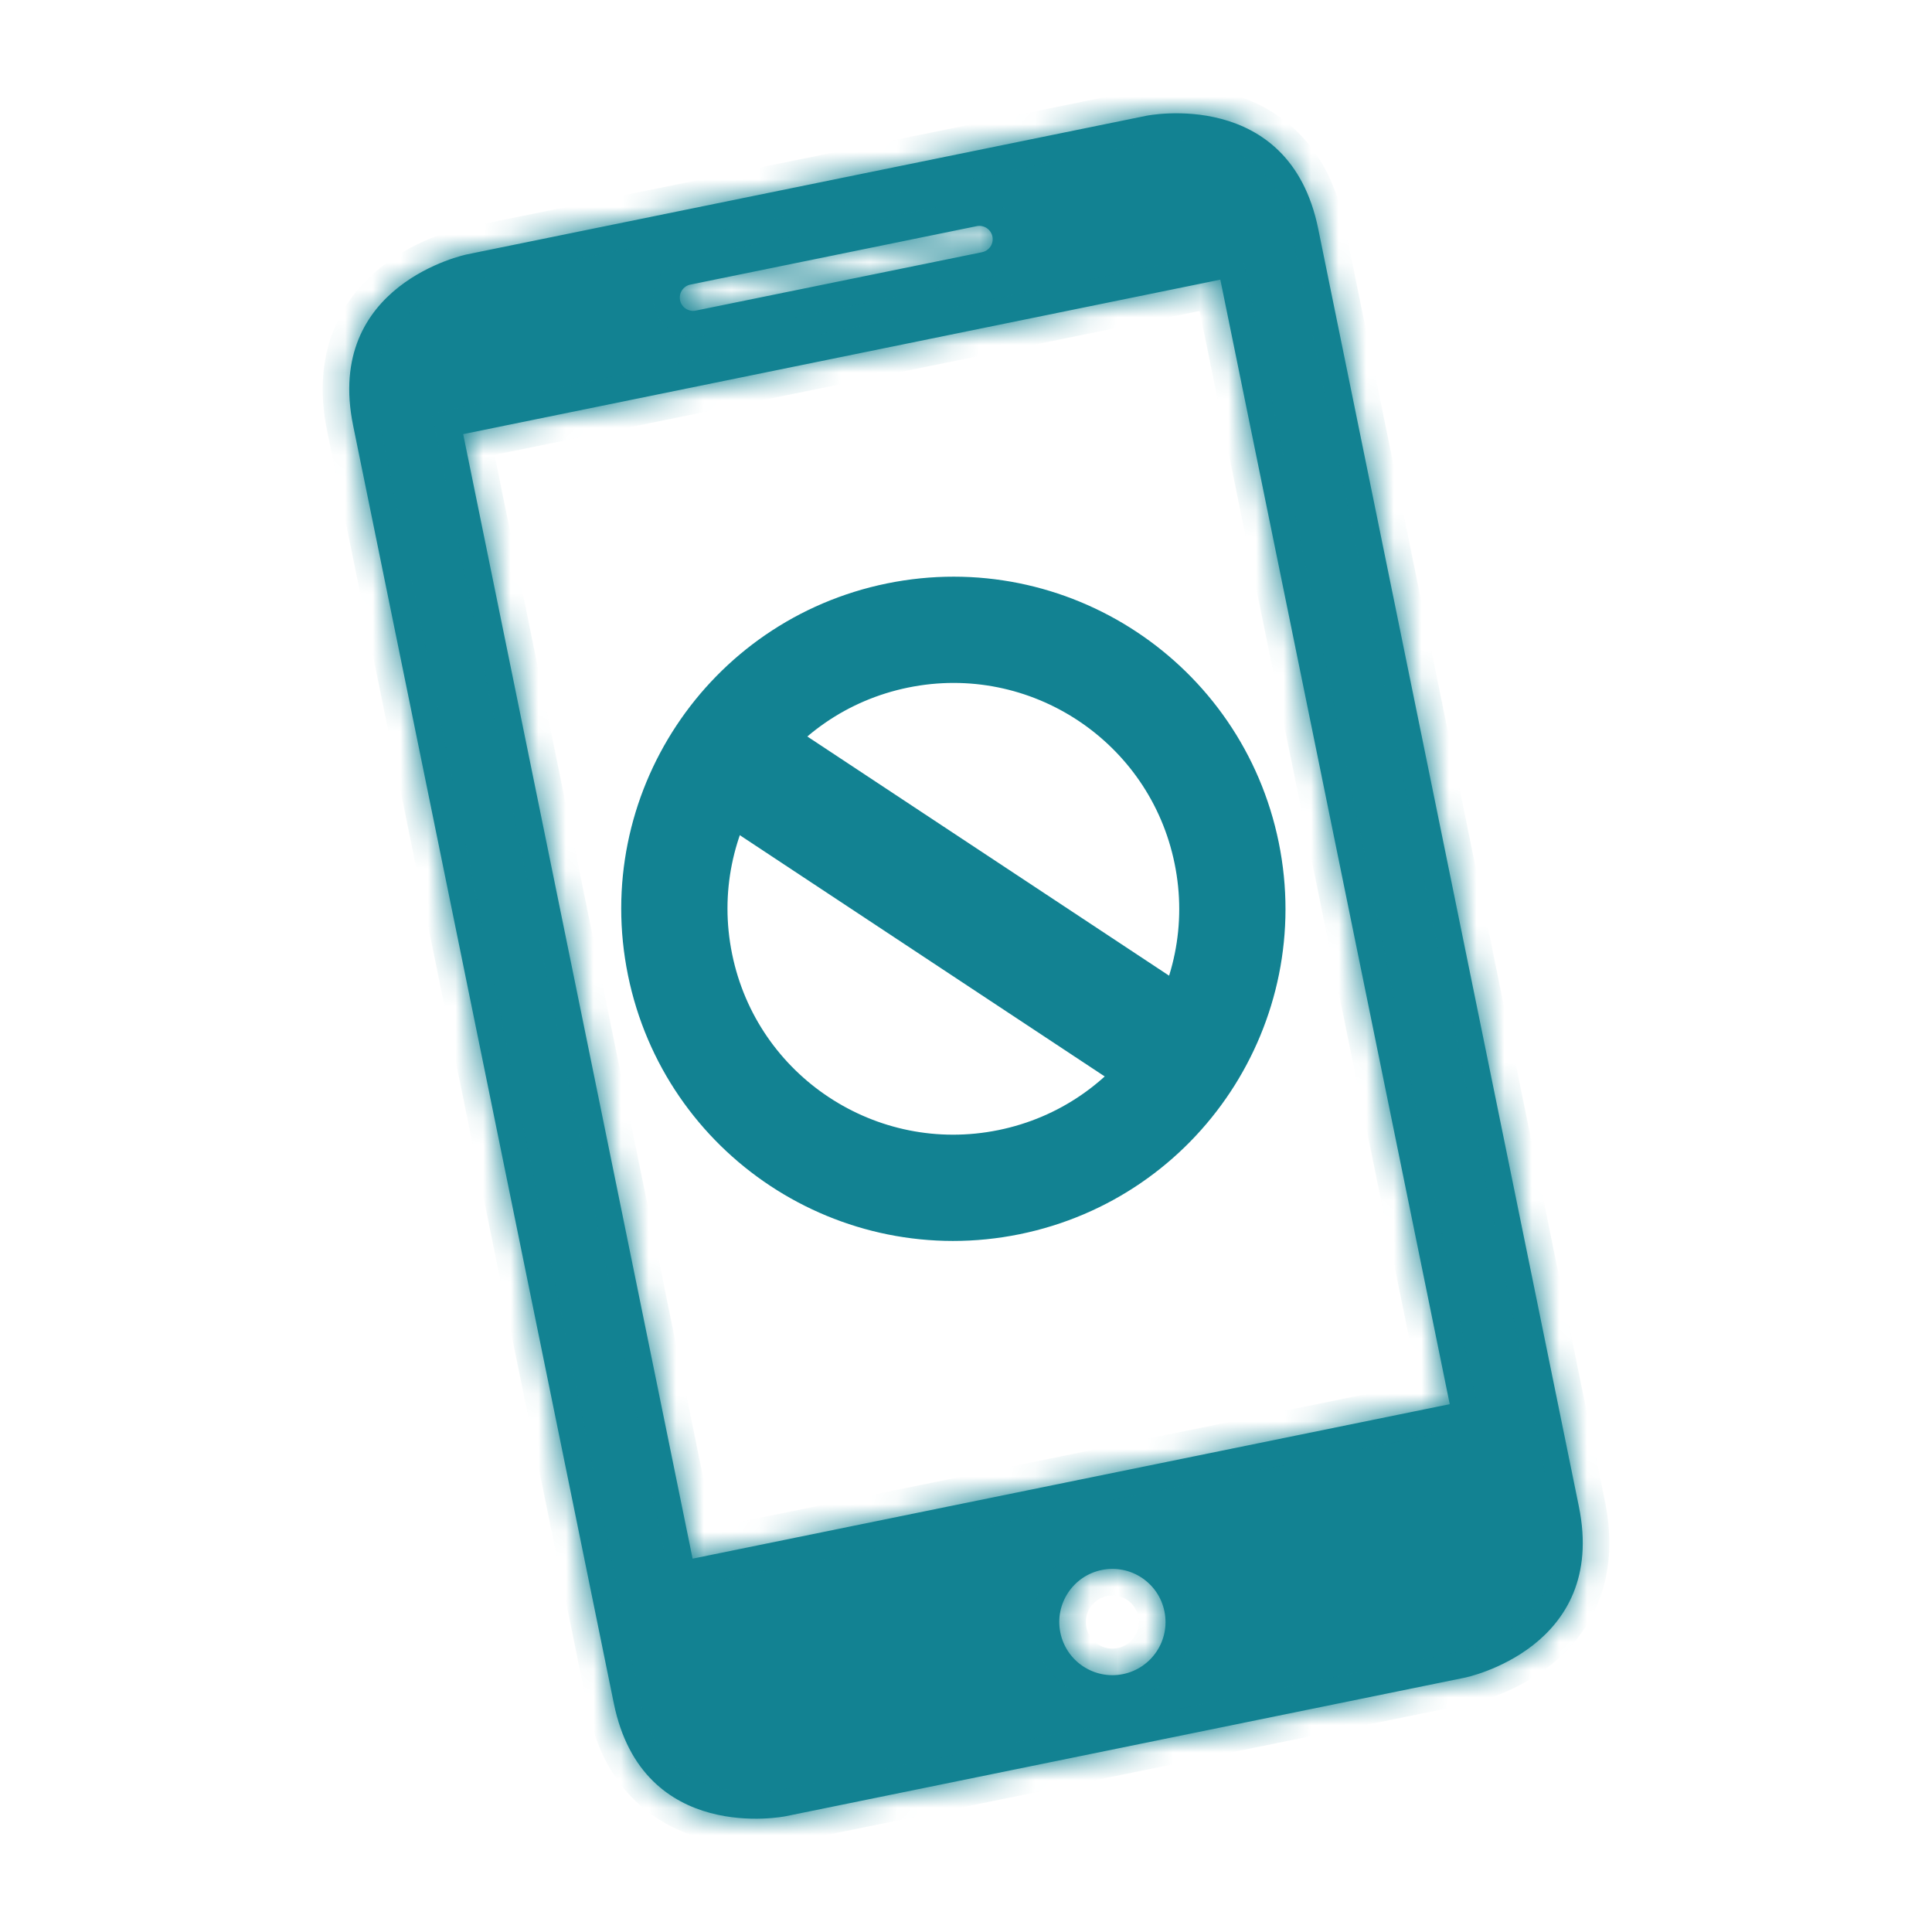 <svg width="70" height="70" viewBox="0 0 70 70" fill="none" xmlns="http://www.w3.org/2000/svg">
<rect width="70" height="70" fill="white"/>
<mask id="path-1-inside-1_5068_826" fill="white">
<path d="M41.537 4.194C41.537 4.194 46.711 3.139 47.76 8.283L57.206 54.584C58.256 59.728 53.082 60.783 53.082 60.783L28.463 65.806C28.427 65.813 23.286 66.843 22.24 61.717L12.794 15.416C11.749 10.29 16.882 9.224 16.918 9.217L41.537 4.194ZM39.92 56.883C38.878 57.095 38.206 58.112 38.419 59.153C38.631 60.195 39.648 60.868 40.689 60.656C41.731 60.443 42.403 59.426 42.19 58.384C41.978 57.342 40.961 56.67 39.92 56.883ZM25.094 56.473L52.527 50.876L44.215 10.132L16.782 15.729L25.094 56.473ZM25.015 10.311C24.755 10.364 24.587 10.618 24.64 10.879C24.693 11.139 24.947 11.307 25.208 11.254L35.582 9.138C35.842 9.084 36.011 8.83 35.957 8.57C35.904 8.309 35.65 8.141 35.389 8.194L25.015 10.311Z"/>
</mask>
<path d="M41.537 4.194C41.537 4.194 46.711 3.139 47.76 8.283L57.206 54.584C58.256 59.728 53.082 60.783 53.082 60.783L28.463 65.806C28.427 65.813 23.286 66.843 22.24 61.717L12.794 15.416C11.749 10.29 16.882 9.224 16.918 9.217L41.537 4.194ZM39.92 56.883C38.878 57.095 38.206 58.112 38.419 59.153C38.631 60.195 39.648 60.868 40.689 60.656C41.731 60.443 42.403 59.426 42.19 58.384C41.978 57.342 40.961 56.67 39.92 56.883ZM25.094 56.473L52.527 50.876L44.215 10.132L16.782 15.729L25.094 56.473ZM25.015 10.311C24.755 10.364 24.587 10.618 24.64 10.879C24.693 11.139 24.947 11.307 25.208 11.254L35.582 9.138C35.842 9.084 36.011 8.83 35.957 8.57C35.904 8.309 35.65 8.141 35.389 8.194L25.015 10.311Z" fill="#128292"/>
<path d="M41.537 4.194L41.345 3.251L41.345 3.251L41.537 4.194ZM47.76 8.283L48.703 8.09L48.703 8.09L47.76 8.283ZM57.206 54.584L58.15 54.391L58.15 54.391L57.206 54.584ZM53.082 60.783L52.89 59.84L52.89 59.84L53.082 60.783ZM28.463 65.806L28.654 66.749L28.656 66.749L28.463 65.806ZM22.24 61.717L21.297 61.91L21.297 61.91L22.24 61.717ZM12.794 15.416L11.851 15.609L11.851 15.609L12.794 15.416ZM16.918 9.217L16.726 8.274L16.724 8.274L16.918 9.217ZM39.92 56.883L39.727 55.939L39.727 55.939L39.92 56.883ZM38.419 59.153L37.475 59.346L37.475 59.346L38.419 59.153ZM40.689 60.656L40.882 61.599L40.882 61.599L40.689 60.656ZM42.19 58.384L43.134 58.191L43.133 58.191L42.19 58.384ZM25.094 56.473L24.151 56.665L24.343 57.608L25.287 57.416L25.094 56.473ZM52.527 50.876L52.719 51.819L53.663 51.627L53.47 50.684L52.527 50.876ZM44.215 10.132L45.158 9.94L44.965 8.997L44.022 9.189L44.215 10.132ZM16.782 15.729L16.589 14.786L15.646 14.978L15.839 15.921L16.782 15.729ZM24.64 10.879L23.697 11.071L23.697 11.071L24.64 10.879ZM35.957 8.57L36.901 8.377L36.901 8.377L35.957 8.57ZM41.537 4.194C41.73 5.137 41.729 5.137 41.729 5.137C41.729 5.137 41.728 5.138 41.728 5.138C41.727 5.138 41.727 5.138 41.727 5.138C41.726 5.138 41.726 5.138 41.726 5.138C41.726 5.138 41.727 5.138 41.729 5.137C41.734 5.136 41.743 5.135 41.757 5.132C41.784 5.128 41.828 5.121 41.887 5.113C42.005 5.098 42.181 5.079 42.398 5.071C42.836 5.055 43.414 5.082 44.008 5.24C44.597 5.396 45.181 5.677 45.669 6.159C46.151 6.635 46.589 7.355 46.817 8.475L47.76 8.283L48.703 8.09C48.407 6.638 47.804 5.561 47.021 4.789C46.244 4.021 45.338 3.601 44.503 3.379C43.672 3.158 42.891 3.127 42.326 3.148C42.041 3.158 41.805 3.182 41.636 3.204C41.552 3.215 41.484 3.226 41.434 3.234C41.41 3.239 41.39 3.242 41.375 3.245C41.367 3.246 41.361 3.248 41.356 3.249C41.353 3.249 41.351 3.25 41.349 3.25C41.349 3.25 41.348 3.25 41.347 3.25C41.346 3.251 41.346 3.251 41.346 3.251C41.345 3.251 41.345 3.251 41.537 4.194ZM47.76 8.283L46.817 8.475L56.263 54.776L57.206 54.584L58.15 54.391L48.703 8.09L47.76 8.283ZM57.206 54.584L56.263 54.776C56.492 55.896 56.372 56.73 56.114 57.357C55.854 57.991 55.427 58.478 54.946 58.854C54.462 59.231 53.94 59.482 53.53 59.639C53.328 59.717 53.159 59.769 53.044 59.801C52.987 59.817 52.943 59.828 52.917 59.834C52.903 59.837 52.894 59.839 52.89 59.84C52.887 59.841 52.886 59.841 52.886 59.841C52.886 59.841 52.886 59.841 52.887 59.841C52.888 59.841 52.888 59.84 52.888 59.84C52.889 59.84 52.889 59.84 52.889 59.84C52.889 59.84 52.89 59.84 53.082 60.783C53.275 61.726 53.275 61.726 53.276 61.726C53.276 61.726 53.276 61.726 53.277 61.726C53.278 61.726 53.278 61.726 53.279 61.725C53.281 61.725 53.283 61.725 53.286 61.724C53.291 61.723 53.297 61.722 53.304 61.72C53.319 61.717 53.339 61.712 53.364 61.706C53.412 61.695 53.479 61.678 53.561 61.655C53.725 61.609 53.952 61.539 54.218 61.437C54.746 61.235 55.452 60.901 56.13 60.371C56.811 59.84 57.481 59.099 57.895 58.088C58.313 57.07 58.446 55.843 58.15 54.391L57.206 54.584ZM53.082 60.783L52.89 59.84L28.271 64.863L28.463 65.806L28.656 66.749L53.275 61.726L53.082 60.783ZM28.463 65.806L28.273 64.862C28.302 64.856 27.184 65.081 25.98 64.757C25.393 64.599 24.812 64.317 24.326 63.836C23.846 63.36 23.411 62.641 23.183 61.525L22.24 61.717L21.297 61.91C21.592 63.357 22.192 64.431 22.971 65.203C23.745 65.971 24.647 66.392 25.48 66.616C27.117 67.057 28.588 66.763 28.654 66.749L28.463 65.806ZM22.24 61.717L23.183 61.525L13.737 15.224L12.794 15.416L11.851 15.609L21.297 61.91L22.24 61.717ZM12.794 15.416L13.737 15.224C13.51 14.108 13.628 13.276 13.884 12.65C14.142 12.017 14.566 11.53 15.045 11.154C16.026 10.385 17.142 10.153 17.112 10.159L16.918 9.217L16.724 8.274C16.658 8.288 15.19 8.593 13.856 9.64C13.178 10.173 12.512 10.914 12.101 11.923C11.687 12.938 11.556 14.162 11.851 15.609L12.794 15.416ZM16.918 9.217L17.111 10.16L41.73 5.137L41.537 4.194L41.345 3.251L16.726 8.274L16.918 9.217ZM39.92 56.883L39.727 55.939C38.165 56.258 37.157 57.783 37.475 59.346L38.419 59.153L39.362 58.961C39.255 58.44 39.592 57.932 40.112 57.826L39.92 56.883ZM38.419 59.153L37.475 59.346C37.794 60.908 39.319 61.917 40.882 61.599L40.689 60.656L40.497 59.712C39.977 59.818 39.468 59.482 39.362 58.961L38.419 59.153ZM40.689 60.656L40.882 61.599C42.445 61.28 43.452 59.753 43.134 58.191L42.19 58.384L41.247 58.576C41.354 59.098 41.017 59.606 40.497 59.712L40.689 60.656ZM42.19 58.384L43.133 58.191C42.815 56.629 41.29 55.621 39.727 55.939L39.92 56.883L40.112 57.826C40.633 57.719 41.141 58.055 41.247 58.576L42.19 58.384ZM25.094 56.473L25.287 57.416L52.719 51.819L52.527 50.876L52.335 49.933L24.902 55.529L25.094 56.473ZM52.527 50.876L53.47 50.684L45.158 9.94L44.215 10.132L43.272 10.325L51.584 51.068L52.527 50.876ZM44.215 10.132L44.022 9.189L16.589 14.786L16.782 15.729L16.974 16.672L44.407 11.075L44.215 10.132ZM16.782 15.729L15.839 15.921L24.151 56.665L25.094 56.473L26.037 56.28L17.725 15.537L16.782 15.729ZM25.015 10.311L24.823 9.367C24.041 9.527 23.538 10.29 23.697 11.071L24.64 10.879L25.583 10.686C25.636 10.947 25.468 11.201 25.208 11.254L25.015 10.311ZM24.64 10.879L23.697 11.071C23.856 11.852 24.619 12.357 25.4 12.197L25.208 11.254L25.015 10.311C25.276 10.258 25.53 10.426 25.583 10.686L24.64 10.879ZM25.208 11.254L25.4 12.197L35.774 10.081L35.582 9.138L35.389 8.194L25.015 10.311L25.208 11.254ZM35.582 9.138L35.774 10.081C36.556 9.921 37.06 9.159 36.901 8.377L35.957 8.57L35.014 8.762C34.961 8.502 35.129 8.248 35.389 8.194L35.582 9.138ZM35.957 8.57L36.901 8.377C36.741 7.596 35.979 7.092 35.197 7.251L35.389 8.194L35.582 9.137C35.321 9.191 35.068 9.022 35.014 8.762L35.957 8.57ZM35.389 8.194L35.197 7.251L24.823 9.367L25.015 10.311L25.208 11.254L35.582 9.137L35.389 8.194Z" fill="#128292" mask="url(#path-1-inside-1_5068_826)"/>
<circle cx="34.542" cy="32.928" r="10.107" transform="rotate(-11.531 34.542 32.928)" fill="white" stroke="#128292" stroke-width="3.85"/>
<line x1="26.661" y1="27.569" x2="42.559" y2="38.08" stroke="#128292" stroke-width="4.332"/>
</svg>
